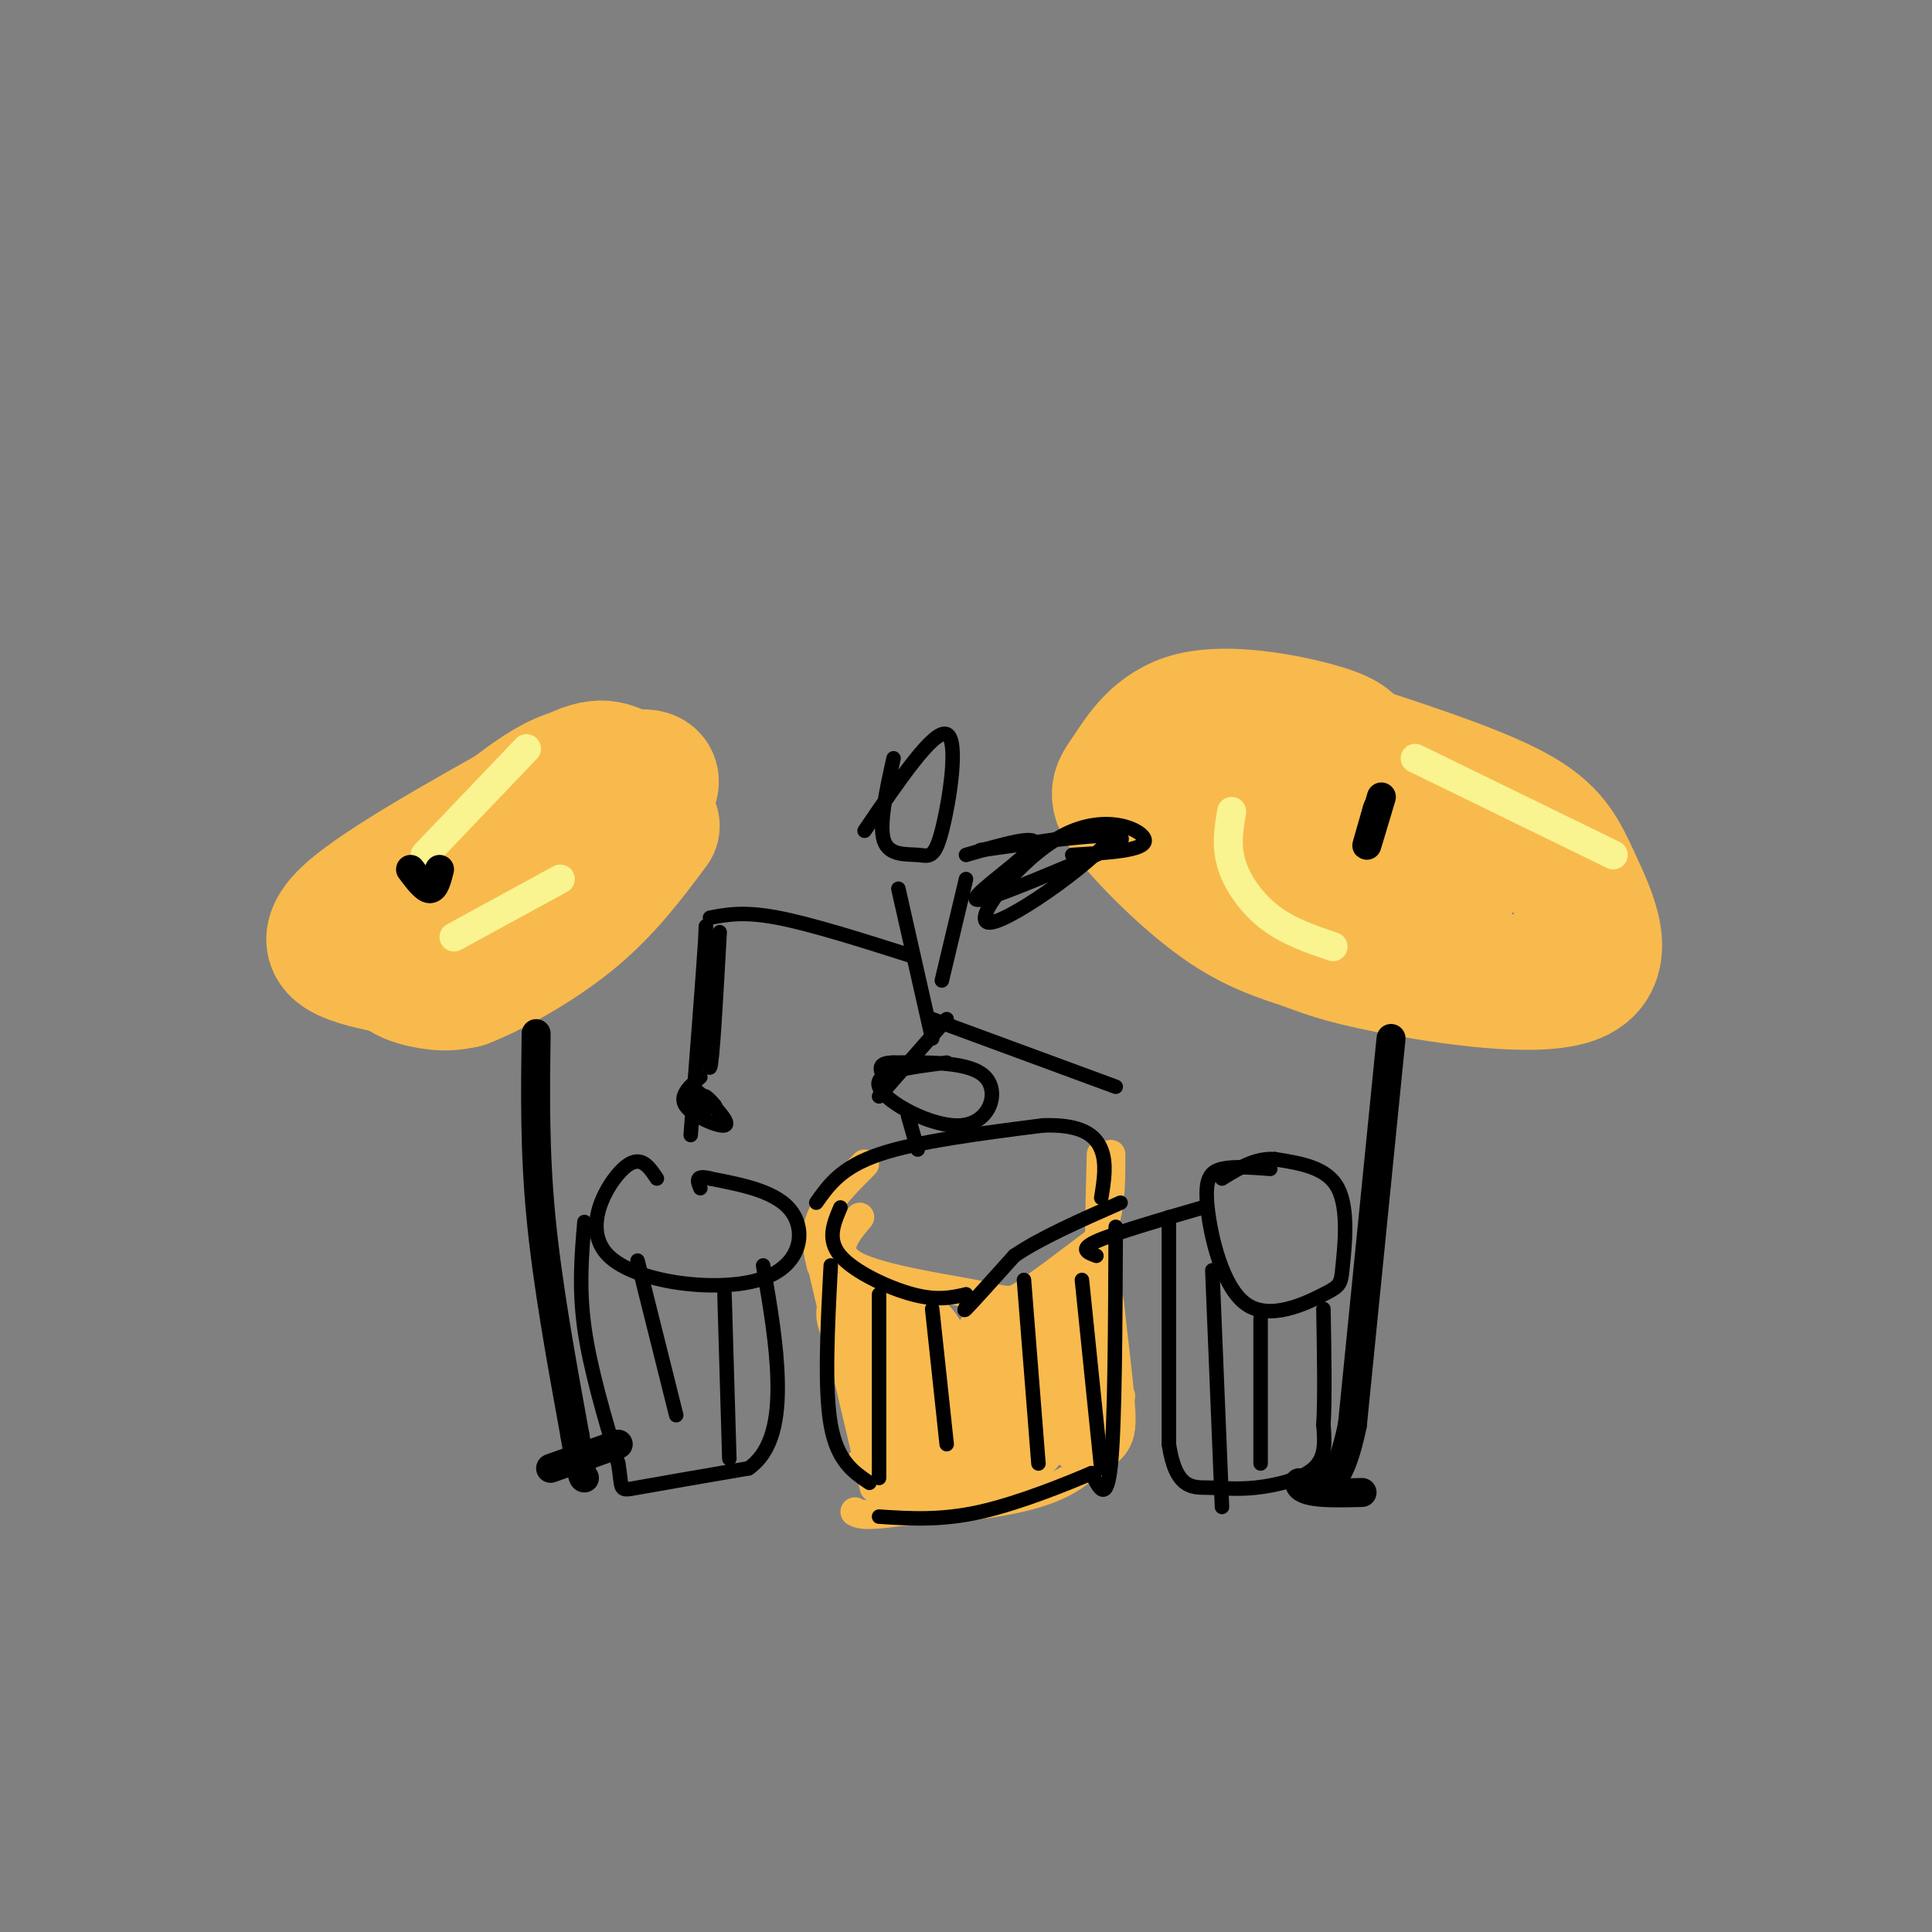 <svg viewBox='0 0 400 400' version='1.1' xmlns='http://www.w3.org/2000/svg' xmlns:xlink='http://www.w3.org/1999/xlink'><rect x="0" y="0" width="400" height="400" fill="#808080" stroke="none"/><g fill='none' stroke='#F8BA4D' stroke-width='28' stroke-linecap='round' stroke-linejoin='round'><path d='M280,155c-0.912,-1.168 -1.824,-2.337 -8,-4c-6.176,-1.663 -17.618,-3.821 -25,-2c-7.382,1.821 -10.706,7.621 -13,11c-2.294,3.379 -3.560,4.337 0,9c3.560,4.663 11.945,13.032 19,18c7.055,4.968 12.782,6.534 17,8c4.218,1.466 6.929,2.832 18,5c11.071,2.168 30.504,5.138 38,2c7.496,-3.138 3.057,-12.383 0,-19c-3.057,-6.617 -4.730,-10.605 -13,-15c-8.270,-4.395 -23.135,-9.198 -38,-14'/><path d='M275,154c-7.000,-2.500 -5.500,-1.750 -4,-1'/><path d='M283,173c7.673,4.014 15.346,8.029 18,8c2.654,-0.029 0.289,-4.100 -8,-8c-8.289,-3.900 -22.501,-7.627 -24,-6c-1.499,1.627 9.715,8.608 10,10c0.285,1.392 -10.357,-2.804 -21,-7'/><path d='M258,170c-3.833,-1.333 -2.917,-1.167 -2,-1'/><path d='M121,160c-19.497,10.758 -38.995,21.515 -47,28c-8.005,6.485 -4.518,8.696 -1,10c3.518,1.304 7.067,1.700 12,3c4.933,1.300 11.251,3.504 19,-3c7.749,-6.504 16.928,-21.715 20,-28c3.072,-6.285 0.036,-3.642 -3,-1'/><path d='M121,169c-2.478,0.017 -7.174,0.560 -15,8c-7.826,7.440 -18.781,21.777 -17,21c1.781,-0.777 16.298,-16.667 26,-25c9.702,-8.333 14.590,-9.110 16,-10c1.410,-0.890 -0.659,-1.893 -3,-3c-2.341,-1.107 -4.955,-2.316 -13,3c-8.045,5.316 -21.523,17.158 -35,29'/><path d='M80,192c-5.214,6.024 -0.750,6.583 3,8c3.750,1.417 6.786,3.690 15,-2c8.214,-5.690 21.607,-19.345 35,-33'/><path d='M133,165c4.768,-5.785 -0.814,-3.749 -5,-4c-4.186,-0.251 -6.978,-2.789 -16,3c-9.022,5.789 -24.275,19.905 -29,28c-4.725,8.095 1.079,10.170 5,11c3.921,0.830 5.961,0.415 8,0'/><path d='M96,203c5.378,-2.044 14.822,-7.156 22,-13c7.178,-5.844 12.089,-12.422 17,-19'/></g>
<g fill='none' stroke='#F9F490' stroke-width='6' stroke-linecap='round' stroke-linejoin='round'><path d='M255,168c-0.600,3.556 -1.200,7.111 0,11c1.200,3.889 4.200,8.111 8,11c3.800,2.889 8.400,4.444 13,6'/><path d='M293,157c0.000,0.000 41.000,20.000 41,20'/><path d='M109,155c0.000,0.000 -21.000,22.000 -21,22'/><path d='M94,194c0.000,0.000 22.000,-12.000 22,-12'/></g>
<g fill='none' stroke='#000000' stroke-width='6' stroke-linecap='round' stroke-linejoin='round'><path d='M286,165c-1.417,4.750 -2.833,9.500 -3,10c-0.167,0.500 0.917,-3.250 2,-7'/><path d='M285,168c0.333,-1.167 0.167,-0.583 0,0'/><path d='M85,180c1.500,2.000 3.000,4.000 4,4c1.000,0.000 1.500,-2.000 2,-4'/><path d='M111,214c-0.167,12.083 -0.333,24.167 1,38c1.333,13.833 4.167,29.417 7,45'/><path d='M119,297c1.500,9.000 1.750,9.000 2,9'/><path d='M288,215c0.000,0.000 -8.000,80.000 -8,80'/><path d='M280,295c-3.167,15.333 -7.083,13.667 -11,12'/><path d='M269,307c0.333,2.333 6.667,2.167 13,2'/><path d='M128,299c0.000,0.000 -14.000,5.000 -14,5'/></g>
<g fill='none' stroke='#F8BA4D' stroke-width='6' stroke-linecap='round' stroke-linejoin='round'><path d='M178,252c-3.042,3.613 -6.083,7.226 -1,10c5.083,2.774 18.292,4.708 25,6c6.708,1.292 6.917,1.940 10,0c3.083,-1.940 9.042,-6.470 15,-11'/><path d='M227,257c3.000,-4.833 3.000,-11.417 3,-18'/><path d='M179,241c-3.750,3.750 -7.500,7.500 -9,11c-1.500,3.500 -0.750,6.750 0,10'/><path d='M169,257c0.000,0.000 12.000,51.000 12,51'/><path d='M178,303c1.298,1.548 2.595,3.095 8,4c5.405,0.905 14.917,1.167 21,0c6.083,-1.167 8.738,-3.762 11,-7c2.262,-3.238 4.131,-7.119 6,-11'/><path d='M224,289c1.667,-2.500 2.833,-3.250 4,-4'/><path d='M228,239c-0.333,12.833 -0.667,25.667 0,34c0.667,8.333 2.333,12.167 4,16'/><path d='M232,289c-0.533,6.222 -3.867,13.778 -12,18c-8.133,4.222 -21.067,5.111 -34,6'/><path d='M186,313c-7.167,1.000 -8.083,0.500 -9,0'/></g>
<g fill='none' stroke='#F8BA4D' stroke-width='20' stroke-linecap='round' stroke-linejoin='round'><path d='M179,272c0.000,0.000 9.000,30.000 9,30'/><path d='M188,302c1.667,0.833 1.333,-12.083 1,-25'/><path d='M189,277c2.289,1.356 7.511,17.244 11,20c3.489,2.756 5.244,-7.622 7,-18'/><path d='M207,279c1.512,1.976 1.792,15.917 4,16c2.208,0.083 6.345,-13.690 9,-16c2.655,-2.310 3.827,6.845 5,16'/><path d='M225,295c0.500,-1.000 -0.750,-11.500 -2,-22'/><path d='M223,273c-0.333,-3.667 -0.167,-1.833 0,0'/></g>
<g fill='none' stroke='#000000' stroke-width='3' stroke-linecap='round' stroke-linejoin='round'><path d='M169,249c2.583,-3.667 5.167,-7.333 13,-10c7.833,-2.667 20.917,-4.333 34,-6'/><path d='M216,233c7.956,-0.267 10.844,2.067 12,5c1.156,2.933 0.578,6.467 0,10'/><path d='M174,250c-1.422,3.333 -2.844,6.667 0,10c2.844,3.333 9.956,6.667 15,8c5.044,1.333 8.022,0.667 11,0'/><path d='M200,268c1.267,1.156 -1.067,4.044 0,3c1.067,-1.044 5.533,-6.022 10,-11'/><path d='M210,260c5.333,-3.667 13.667,-7.333 22,-11'/><path d='M231,254c-0.083,20.250 -0.167,40.500 -1,49c-0.833,8.500 -2.417,5.250 -4,2'/><path d='M226,305c-4.800,2.044 -14.800,6.156 -23,8c-8.200,1.844 -14.600,1.422 -21,1'/><path d='M172,262c-0.667,12.750 -1.333,25.500 0,33c1.333,7.500 4.667,9.750 8,12'/><path d='M182,268c0.000,0.000 0.000,38.000 0,38'/><path d='M193,271c0.000,0.000 3.000,28.000 3,28'/><path d='M212,265c0.000,0.000 3.000,38.000 3,38'/><path d='M224,265c0.000,0.000 4.000,39.000 4,39'/><path d='M227,260c-1.833,-0.667 -3.667,-1.333 0,-3c3.667,-1.667 12.833,-4.333 22,-7'/><path d='M263,242c-3.766,-0.287 -7.533,-0.575 -10,0c-2.467,0.575 -3.636,2.012 -3,8c0.636,5.988 3.076,16.527 8,20c4.924,3.473 12.330,-0.121 16,-2c3.670,-1.879 3.603,-2.044 4,-6c0.397,-3.956 1.256,-11.702 -1,-16c-2.256,-4.298 -7.628,-5.149 -13,-6'/><path d='M264,240c-4.000,-0.333 -7.500,1.833 -11,4'/><path d='M242,252c0.000,0.000 0.000,47.000 0,47'/><path d='M242,299c1.391,9.274 4.868,8.960 8,9c3.132,0.040 5.920,0.434 10,0c4.080,-0.434 9.451,-1.695 12,-4c2.549,-2.305 2.274,-5.652 2,-9'/><path d='M274,295c0.333,-5.500 0.167,-14.750 0,-24'/><path d='M261,273c0.000,0.000 0.000,30.000 0,30'/><path d='M251,263c0.000,0.000 2.000,49.000 2,49'/><path d='M136,244c-1.762,-2.632 -3.525,-5.263 -7,-2c-3.475,3.263 -8.663,12.421 -3,18c5.663,5.579 22.179,7.579 31,5c8.821,-2.579 9.949,-9.737 7,-14c-2.949,-4.263 -9.974,-5.632 -17,-7'/><path d='M147,244c-3.167,-0.833 -2.583,0.583 -2,2'/><path d='M121,253c-0.583,6.833 -1.167,13.667 0,22c1.167,8.333 4.083,18.167 7,28'/><path d='M128,303c0.956,5.644 -0.156,5.756 4,5c4.156,-0.756 13.578,-2.378 23,-4'/><path d='M155,304c5.044,-3.556 6.156,-10.444 6,-18c-0.156,-7.556 -1.578,-15.778 -3,-24'/><path d='M132,261c0.000,0.000 8.000,32.000 8,32'/><path d='M150,268c0.000,0.000 1.000,34.000 1,34'/><path d='M185,157c-1.522,6.885 -3.043,13.770 -2,17c1.043,3.230 4.651,2.804 7,3c2.349,0.196 3.440,1.014 5,-5c1.560,-6.014 3.589,-18.861 1,-20c-2.589,-1.139 -9.794,9.431 -17,20'/><path d='M186,184c0.000,0.000 7.000,31.000 7,31'/><path d='M196,211c0.000,0.000 -14.000,16.000 -14,16'/><path d='M193,211c0.000,0.000 38.000,14.000 38,14'/><path d='M195,203c0.000,0.000 5.000,-21.000 5,-21'/><path d='M189,198c-10.500,-3.333 -21.000,-6.667 -28,-8c-7.000,-1.333 -10.500,-0.667 -14,0'/><path d='M196,220c-7.577,0.929 -15.155,1.857 -14,5c1.155,3.143 11.042,8.500 17,8c5.958,-0.500 7.988,-6.857 5,-10c-2.988,-3.143 -10.994,-3.071 -19,-3'/><path d='M185,220c-3.500,0.000 -2.750,1.500 -2,3'/><path d='M188,231c0.000,0.000 2.000,7.000 2,7'/><path d='M149,193c-0.750,13.583 -1.500,27.167 -2,28c-0.500,0.833 -0.750,-11.083 -1,-23'/><path d='M146,198c-0.022,-6.022 0.422,-9.578 0,-3c-0.422,6.578 -1.711,23.289 -3,40'/><path d='M145,223c-2.244,1.956 -4.489,3.911 -3,6c1.489,2.089 6.711,4.311 8,4c1.289,-0.311 -1.356,-3.156 -4,-6'/><path d='M146,227c0.167,-0.179 2.583,2.375 2,2c-0.583,-0.375 -4.167,-3.679 -5,-4c-0.833,-0.321 1.083,2.339 3,5'/><path d='M200,177c7.689,-2.222 15.378,-4.444 14,-2c-1.378,2.444 -11.822,9.556 -12,11c-0.178,1.444 9.911,-2.778 20,-7'/><path d='M222,179c6.845,-2.667 13.958,-5.833 8,-6c-5.958,-0.167 -24.988,2.667 -27,3c-2.012,0.333 12.994,-1.833 28,-4'/><path d='M231,172c-2.147,4.781 -21.514,18.735 -26,19c-4.486,0.265 5.907,-13.159 15,-18c9.093,-4.841 16.884,-1.097 17,1c0.116,2.097 -7.442,2.549 -15,3'/></g>
</svg>